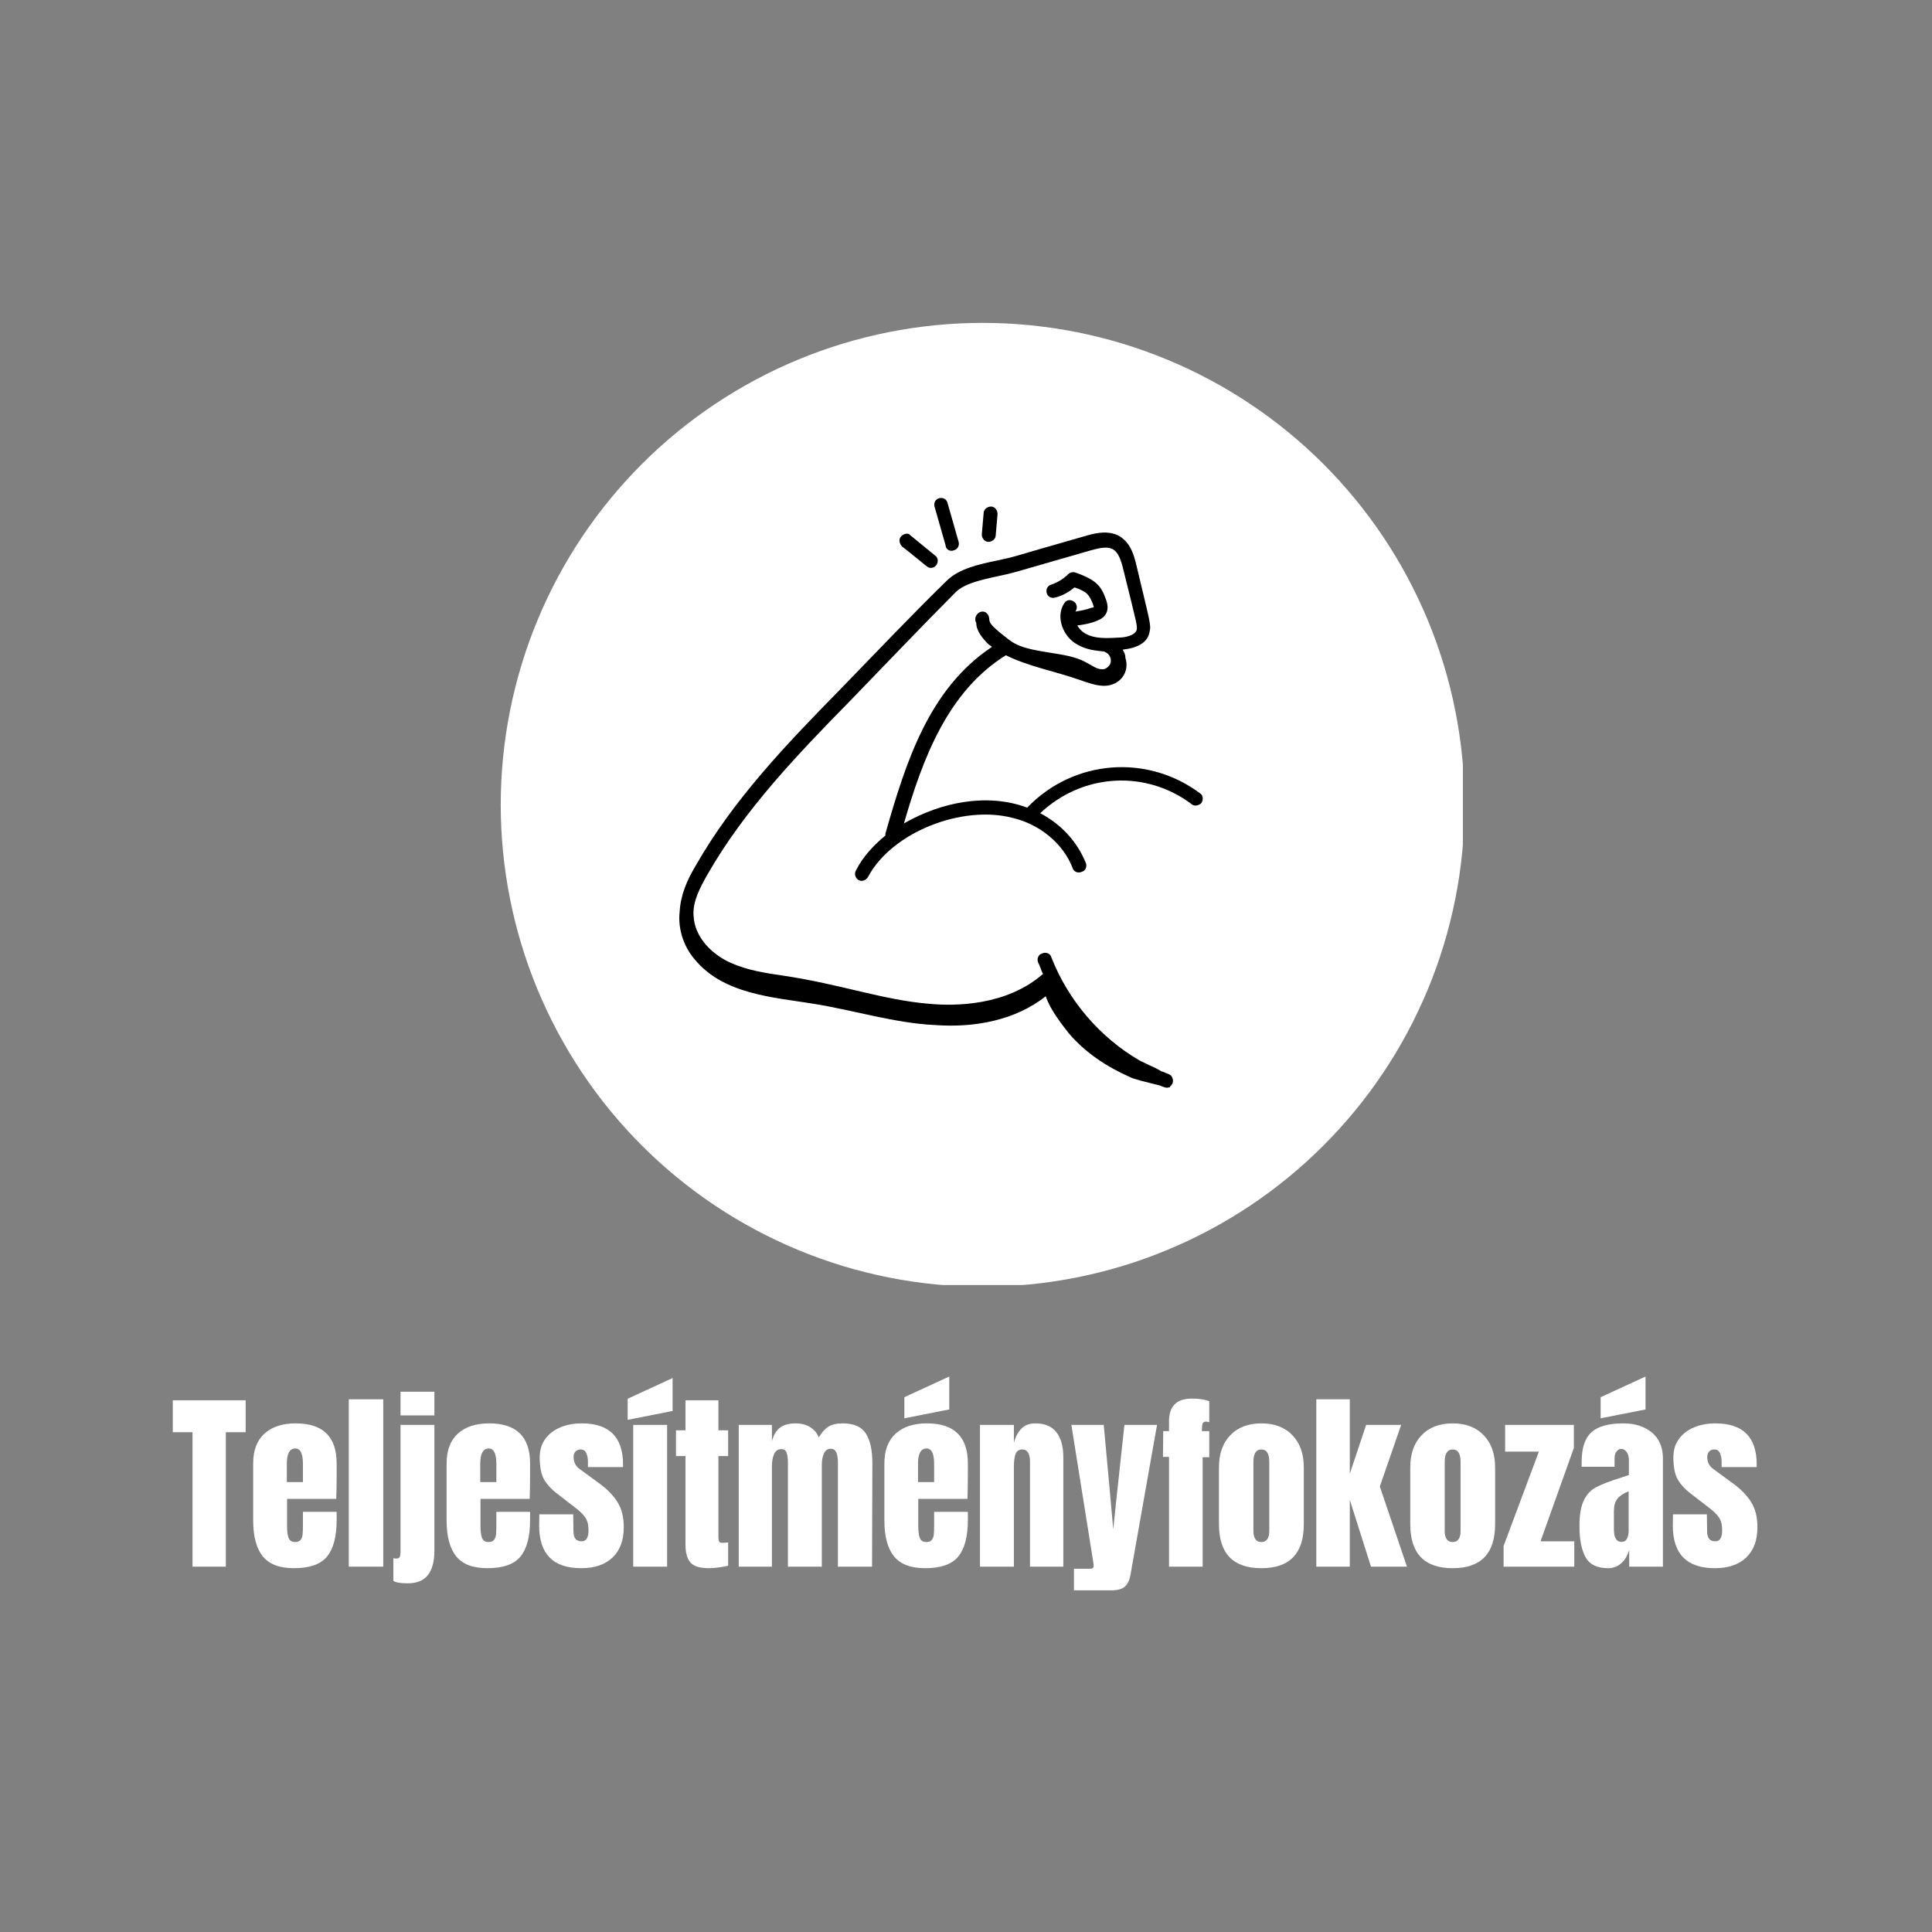 <svg version="1.0" preserveAspectRatio="xMidYMid meet" height="500" viewBox="0 0 375 375" zoomAndPan="magnify" width="500" xmlns:xlink="http://www.w3.org/1999/xlink" xmlns="http://www.w3.org/2000/svg"><rect x="0" y="0" width="375" height="375" fill="#808080" stroke="none"/><defs><g></g><clipPath id="69e7d8fe83"><path clip-rule="nonzero" d="M 97.191 62.672 L 283.941 62.672 L 283.941 249.422 L 97.191 249.422 Z M 97.191 62.672"></path></clipPath><clipPath id="5d283785e5"><path clip-rule="nonzero" d="M 131.562 103 L 233.562 103 L 233.562 211.25 L 131.562 211.25 Z M 131.562 103"></path></clipPath><clipPath id="acef1df8ae"><path clip-rule="nonzero" d="M 181 96.5 L 187 96.5 L 187 107 L 181 107 Z M 181 96.5"></path></clipPath></defs><g clip-path="url(#69e7d8fe83)"><path fill-rule="nonzero" fill-opacity="1" d="M 284.27 156.211 C 284.27 157.742 284.234 159.273 284.16 160.801 C 284.082 162.328 283.973 163.855 283.82 165.379 C 283.672 166.902 283.484 168.422 283.258 169.938 C 283.035 171.449 282.773 172.957 282.473 174.461 C 282.176 175.961 281.84 177.453 281.469 178.938 C 281.098 180.426 280.688 181.898 280.242 183.363 C 279.801 184.828 279.32 186.281 278.805 187.723 C 278.289 189.164 277.738 190.594 277.152 192.008 C 276.566 193.422 275.945 194.82 275.289 196.203 C 274.637 197.586 273.949 198.953 273.227 200.305 C 272.504 201.656 271.75 202.988 270.965 204.301 C 270.176 205.613 269.359 206.906 268.508 208.18 C 267.656 209.453 266.773 210.703 265.863 211.934 C 264.953 213.16 264.012 214.367 263.039 215.551 C 262.066 216.734 261.066 217.895 260.039 219.027 C 259.012 220.164 257.957 221.27 256.875 222.352 C 255.793 223.434 254.684 224.492 253.551 225.52 C 252.414 226.547 251.258 227.547 250.074 228.52 C 248.891 229.488 247.684 230.43 246.453 231.344 C 245.223 232.254 243.973 233.137 242.699 233.984 C 241.426 234.836 240.133 235.656 238.82 236.441 C 237.508 237.23 236.176 237.984 234.824 238.703 C 233.477 239.426 232.109 240.113 230.727 240.77 C 229.34 241.422 227.941 242.043 226.527 242.629 C 225.113 243.215 223.688 243.766 222.246 244.281 C 220.805 244.797 219.352 245.277 217.887 245.723 C 216.422 246.168 214.945 246.574 213.461 246.945 C 211.977 247.32 210.48 247.652 208.98 247.953 C 207.48 248.25 205.973 248.512 204.457 248.738 C 202.941 248.961 201.426 249.148 199.902 249.301 C 198.379 249.449 196.852 249.562 195.32 249.637 C 193.793 249.711 192.262 249.75 190.73 249.75 C 189.203 249.75 187.672 249.711 186.141 249.637 C 184.613 249.562 183.086 249.449 181.562 249.301 C 180.039 249.148 178.52 248.961 177.008 248.738 C 175.492 248.512 173.984 248.25 172.484 247.953 C 170.98 247.652 169.488 247.32 168.004 246.945 C 166.52 246.574 165.043 246.168 163.578 245.723 C 162.113 245.277 160.66 244.797 159.219 244.281 C 157.777 243.766 156.352 243.215 154.938 242.629 C 153.523 242.043 152.121 241.422 150.738 240.77 C 149.355 240.113 147.988 239.426 146.637 238.703 C 145.289 237.984 143.957 237.23 142.645 236.441 C 141.332 235.656 140.039 234.836 138.766 233.984 C 137.492 233.137 136.242 232.254 135.012 231.344 C 133.781 230.43 132.574 229.488 131.391 228.52 C 130.207 227.547 129.051 226.547 127.914 225.52 C 126.781 224.492 125.672 223.434 124.59 222.352 C 123.508 221.27 122.453 220.164 121.426 219.027 C 120.395 217.895 119.398 216.734 118.426 215.551 C 117.453 214.367 116.512 213.16 115.602 211.934 C 114.688 210.703 113.809 209.453 112.957 208.18 C 112.105 206.906 111.289 205.613 110.5 204.301 C 109.715 202.988 108.961 201.656 108.238 200.305 C 107.516 198.953 106.828 197.586 106.172 196.203 C 105.52 194.82 104.898 193.422 104.312 192.008 C 103.727 190.594 103.176 189.164 102.66 187.723 C 102.145 186.281 101.664 184.828 101.223 183.363 C 100.777 181.898 100.367 180.426 99.996 178.938 C 99.625 177.453 99.289 175.961 98.992 174.461 C 98.691 172.957 98.43 171.449 98.207 169.938 C 97.98 168.422 97.793 166.902 97.645 165.379 C 97.492 163.855 97.383 162.328 97.305 160.801 C 97.23 159.273 97.191 157.742 97.191 156.211 C 97.191 154.68 97.23 153.148 97.305 151.621 C 97.383 150.094 97.492 148.566 97.645 147.043 C 97.793 145.52 97.98 144 98.207 142.484 C 98.43 140.973 98.691 139.465 98.992 137.961 C 99.289 136.461 99.625 134.969 99.996 133.484 C 100.367 131.996 100.777 130.523 101.223 129.059 C 101.664 127.594 102.145 126.141 102.66 124.699 C 103.176 123.258 103.727 121.828 104.312 120.414 C 104.898 119 105.52 117.602 106.172 116.219 C 106.828 114.832 107.516 113.469 108.238 112.117 C 108.961 110.766 109.715 109.434 110.5 108.121 C 111.289 106.809 112.105 105.516 112.957 104.242 C 113.809 102.969 114.688 101.719 115.602 100.488 C 116.512 99.262 117.453 98.055 118.426 96.871 C 119.398 95.688 120.395 94.527 121.426 93.395 C 122.453 92.258 123.508 91.152 124.59 90.07 C 125.672 88.988 126.781 87.93 127.914 86.902 C 129.051 85.875 130.207 84.875 131.391 83.902 C 132.574 82.934 133.781 81.992 135.012 81.078 C 136.242 80.168 137.492 79.285 138.766 78.438 C 140.039 77.586 141.332 76.766 142.645 75.98 C 143.957 75.191 145.289 74.438 146.637 73.719 C 147.988 72.996 149.355 72.309 150.738 71.652 C 152.121 71 153.523 70.379 154.938 69.793 C 156.352 69.207 157.777 68.656 159.219 68.141 C 160.66 67.625 162.113 67.145 163.578 66.699 C 165.043 66.254 166.52 65.848 168.004 65.477 C 169.488 65.102 170.98 64.77 172.484 64.469 C 173.984 64.172 175.492 63.91 177.008 63.684 C 178.52 63.461 180.039 63.273 181.562 63.121 C 183.086 62.973 184.613 62.859 186.141 62.785 C 187.672 62.711 189.203 62.672 190.73 62.672 C 192.262 62.672 193.793 62.711 195.32 62.785 C 196.852 62.859 198.379 62.973 199.902 63.121 C 201.426 63.273 202.941 63.461 204.457 63.684 C 205.973 63.91 207.48 64.172 208.98 64.469 C 210.48 64.77 211.977 65.102 213.461 65.477 C 214.945 65.848 216.422 66.254 217.887 66.699 C 219.352 67.145 220.805 67.625 222.246 68.141 C 223.688 68.656 225.113 69.207 226.527 69.793 C 227.941 70.379 229.34 71 230.727 71.652 C 232.109 72.309 233.477 72.996 234.824 73.719 C 236.176 74.438 237.508 75.191 238.82 75.98 C 240.133 76.766 241.426 77.586 242.699 78.438 C 243.973 79.285 245.223 80.168 246.453 81.078 C 247.684 81.992 248.891 82.934 250.074 83.902 C 251.258 84.875 252.414 85.875 253.551 86.902 C 254.684 87.93 255.793 88.988 256.875 90.07 C 257.957 91.152 259.012 92.258 260.039 93.395 C 261.066 94.527 262.066 95.688 263.039 96.871 C 264.012 98.055 264.953 99.262 265.863 100.488 C 266.773 101.719 267.656 102.969 268.508 104.242 C 269.359 105.516 270.176 106.809 270.965 108.121 C 271.75 109.434 272.504 110.766 273.227 112.117 C 273.949 113.469 274.637 114.832 275.289 116.219 C 275.945 117.602 276.566 119 277.152 120.414 C 277.738 121.828 278.289 123.258 278.805 124.699 C 279.32 126.141 279.801 127.594 280.242 129.059 C 280.688 130.523 281.098 131.996 281.469 133.484 C 281.84 134.969 282.176 136.461 282.473 137.961 C 282.773 139.465 283.035 140.973 283.258 142.484 C 283.484 144 283.672 145.52 283.82 147.043 C 283.973 148.566 284.082 150.094 284.16 151.621 C 284.234 153.148 284.27 154.68 284.27 156.211 Z M 284.27 156.211" fill="#ffffff"></path></g><g clip-path="url(#5d283785e5)"><path fill-rule="nonzero" fill-opacity="1" d="M 231.223 156.039 C 231.762 156.578 232.66 156.398 233.199 155.859 C 233.562 155.316 233.562 154.414 233.02 154.055 C 222.766 146.297 208.375 147.383 199.379 156.762 C 191.645 153.875 182.652 155.68 175.453 159.824 C 179.055 147.383 183.91 134.215 195.242 127.18 C 199.562 129.344 204.598 130.246 209.273 131.871 C 211.434 132.59 213.953 133.672 216.109 132.77 C 217.91 132.051 219.168 130.066 218.449 127.723 C 218.449 127.18 218.27 126.641 217.91 126.098 C 220.969 125.738 222.766 124.656 223.125 122.672 C 223.488 121.227 223.125 120.508 220.609 109.863 C 220.07 107.52 219.348 105.176 217.012 103.914 C 215.031 103.012 213.055 103.371 211.074 103.914 C 195.242 108.422 197.762 107.883 193.625 108.781 C 190.027 109.504 186.07 110.406 183.73 112.75 C 176.715 119.605 169.879 126.82 163.043 133.855 C 152.789 144.316 142.355 155.137 134.98 168.121 C 133.359 170.828 132.102 173.715 131.922 176.961 C 131.562 180.207 132.641 183.633 134.797 186.16 C 140.375 193.012 150.09 193.555 157.824 194.816 C 165.742 196.078 173.656 198.605 181.57 198.965 C 189.125 199.508 197.043 198.062 202.98 193.375 C 203.879 196.078 206.215 198.965 207.477 200.59 C 210.715 204.375 214.852 207.082 219.348 209.066 C 219.891 209.426 222.945 210.148 225.105 210.688 C 226.004 211.051 226.363 211.23 226.906 211.051 C 227.266 211.051 227.086 211.051 227.086 210.871 C 227.984 210.328 227.805 208.887 226.906 208.523 C 226.004 208.164 225.285 207.805 225.465 207.984 C 224.387 207.262 223.668 207.082 221.148 205.82 C 213.414 201.309 207.297 194.094 204.059 185.797 C 203.879 185.078 202.98 184.715 202.258 185.078 C 201.539 185.258 201.18 186.16 201.539 186.879 C 201.898 187.602 202.078 188.324 202.438 189.047 C 195.422 195.176 185.527 195.359 180.133 194.816 C 171.496 194.094 163.043 191.027 152.25 189.406 C 148.473 188.863 145.055 188.324 141.816 186.879 C 138.578 185.438 134.797 182.191 134.617 177.684 C 134.438 174.977 135.879 172.27 137.316 169.746 C 144.512 157.121 154.945 146.297 165.02 136.02 C 171.676 129.164 178.691 121.77 185.527 114.914 C 187.867 112.57 193.805 112.031 197.402 110.949 L 211.793 106.801 C 215.75 105.715 217.012 106.078 218.09 110.766 C 220.789 121.59 220.789 121.59 220.609 122.309 C 220.25 123.391 218.27 123.754 217.191 123.754 C 214.133 123.934 210.715 124.113 209.094 121.41 C 210.355 121.227 211.613 121.047 212.871 120.508 C 214.852 119.785 215.391 118.344 214.672 116.359 C 213.773 113.832 212.871 112.57 208.734 111.129 C 208.195 110.949 207.656 111.129 207.297 111.488 C 206.398 112.391 205.137 113.113 204.059 113.473 C 203.34 113.652 202.98 114.375 203.16 115.098 C 203.34 115.816 204.059 116.18 204.777 115.996 C 206.215 115.637 207.477 114.914 208.555 114.012 C 211.254 114.914 211.434 115.637 212.152 117.262 C 212.152 117.441 212.332 117.801 212.332 117.801 C 212.332 117.801 212.152 117.98 211.793 117.98 C 210.895 118.344 209.816 118.523 208.734 118.703 C 209.816 117.078 207.477 115.637 206.578 117.078 C 204.777 119.785 206.398 123.754 209.273 125.195 C 210.895 126.098 212.512 126.277 214.312 126.457 C 214.492 126.457 214.492 126.641 214.672 126.641 C 215.391 127 215.75 127.902 215.57 128.625 C 215.391 129.344 214.492 130.066 213.773 129.887 C 212.871 129.887 211.973 129.164 210.895 128.625 C 208.375 127.18 205.316 127 202.438 126.457 C 196.863 125.559 196.324 124.477 194.164 122.852 C 192.906 121.77 192.004 121.047 192.004 120.145 C 192.004 119.426 191.465 118.703 190.746 118.703 C 190.027 118.703 189.488 119.242 189.309 119.965 C 189.309 120.328 189.309 120.688 189.488 120.867 C 189.488 122.492 190.746 123.934 191.824 125.016 C 192.004 125.195 192.363 125.375 192.543 125.559 C 180.312 133.672 175.816 147.922 171.855 161.809 L 171.855 162.172 C 169.699 163.973 167.539 166.141 166.102 169.023 C 165.742 169.746 166.102 170.469 166.641 170.828 C 167.359 171.188 168.078 170.828 168.438 170.289 C 173.117 161.449 186.789 156.219 196.504 158.742 C 201.898 160.008 206.398 163.793 208.195 168.484 C 208.375 169.207 209.273 169.566 209.996 169.207 C 210.715 169.023 211.074 168.121 210.715 167.402 C 209.094 163.434 206.035 160.008 201.898 157.844 C 210.355 149.906 222.586 149.547 231.223 156.039 Z M 231.223 156.039" fill="#000000"></path></g><path fill-rule="nonzero" fill-opacity="1" d="M 174.914 104.094 C 174.375 104.633 174.555 105.535 175.094 106.078 C 179.953 109.863 179.953 110.227 180.672 110.227 C 181.93 110.227 182.473 108.602 181.57 107.883 L 176.715 103.914 C 176.355 103.371 175.453 103.551 174.914 104.094 Z M 174.914 104.094" fill="#000000"></path><g clip-path="url(#acef1df8ae)"><path fill-rule="nonzero" fill-opacity="1" d="M 185.168 106.801 C 185.891 106.617 186.25 105.898 186.07 105.176 L 183.91 97.602 C 183.73 96.879 183.012 96.52 182.289 96.699 C 181.57 96.879 181.211 97.602 181.391 98.32 L 183.551 105.898 C 183.551 106.617 184.449 107.16 185.168 106.801 Z M 185.168 106.801" fill="#000000"></path></g><path fill-rule="nonzero" fill-opacity="1" d="M 193.266 103.914 L 193.625 99.766 C 193.625 99.043 193.086 98.32 192.363 98.32 C 191.645 98.32 190.926 98.863 190.926 99.586 L 190.566 103.734 C 190.566 104.453 191.105 105.176 191.824 105.176 C 192.543 105.176 193.266 104.633 193.266 103.914 Z M 193.266 103.914" fill="#000000"></path><g fill-opacity="1" fill="#ffffff"><g transform="translate(33.164, 304.088)"><g><path d="M 4.203 0 L 4.203 -26.094 L 0.375 -26.094 L 0.375 -32.297 L 14.516 -32.297 L 14.516 -26.094 L 10.672 -26.094 L 10.672 0 Z M 4.203 0"></path></g></g></g><g fill-opacity="1" fill="#ffffff"><g transform="translate(48.047, 304.088)"><g><path d="M 9.016 0.297 C 6.191 0.297 4.164 -0.477 2.938 -2.031 C 1.707 -3.582 1.094 -5.898 1.094 -8.984 L 1.094 -20.031 C 1.094 -22.562 1.816 -24.488 3.266 -25.812 C 4.723 -27.145 6.754 -27.812 9.359 -27.812 C 14.648 -27.812 17.297 -25.219 17.297 -20.031 L 17.297 -18.047 C 17.297 -16.035 17.27 -14.406 17.219 -13.156 L 7.672 -13.156 L 7.672 -7.812 C 7.672 -6.863 7.77 -6.117 7.969 -5.578 C 8.164 -5.047 8.594 -4.781 9.25 -4.781 C 9.75 -4.781 10.102 -4.926 10.312 -5.219 C 10.531 -5.52 10.656 -5.863 10.688 -6.25 C 10.727 -6.645 10.75 -7.219 10.75 -7.969 L 10.75 -10.641 L 17.297 -10.641 L 17.297 -9.062 C 17.297 -5.852 16.676 -3.488 15.438 -1.969 C 14.195 -0.457 12.055 0.297 9.016 0.297 Z M 10.75 -16.422 L 10.75 -19.969 C 10.75 -21.945 10.258 -22.938 9.281 -22.938 C 8.176 -22.938 7.625 -21.945 7.625 -19.969 L 7.625 -16.422 Z M 10.75 -16.422"></path></g></g></g><g fill-opacity="1" fill="#ffffff"><g transform="translate(66.387, 304.088)"><g><path d="M 1.312 0 L 1.312 -32.484 L 8 -32.484 L 8 0 Z M 1.312 0"></path></g></g></g><g fill-opacity="1" fill="#ffffff"><g transform="translate(75.707, 304.088)"><g><path d="M 2.031 -29.359 L 2.031 -33.953 L 8.609 -33.953 L 8.609 -29.359 Z M 3.422 3.234 C 1.992 3.234 1.066 3.07 0.641 2.75 L 0.641 -1.656 C 0.766 -1.602 0.961 -1.578 1.234 -1.578 C 1.566 -1.578 1.781 -1.68 1.875 -1.891 C 1.977 -2.109 2.031 -2.43 2.031 -2.859 L 2.031 -27.516 L 8.609 -27.516 L 8.609 -3.047 C 8.609 -1.016 8.191 0.535 7.359 1.609 C 6.535 2.691 5.223 3.234 3.422 3.234 Z M 3.422 3.234"></path></g></g></g><g fill-opacity="1" fill="#ffffff"><g transform="translate(85.591, 304.088)"><g><path d="M 9.016 0.297 C 6.191 0.297 4.164 -0.477 2.938 -2.031 C 1.707 -3.582 1.094 -5.898 1.094 -8.984 L 1.094 -20.031 C 1.094 -22.562 1.816 -24.488 3.266 -25.812 C 4.723 -27.145 6.754 -27.812 9.359 -27.812 C 14.648 -27.812 17.297 -25.219 17.297 -20.031 L 17.297 -18.047 C 17.297 -16.035 17.27 -14.406 17.219 -13.156 L 7.672 -13.156 L 7.672 -7.812 C 7.672 -6.863 7.77 -6.117 7.969 -5.578 C 8.164 -5.047 8.594 -4.781 9.25 -4.781 C 9.75 -4.781 10.102 -4.926 10.312 -5.219 C 10.531 -5.52 10.656 -5.863 10.688 -6.25 C 10.727 -6.645 10.75 -7.219 10.75 -7.969 L 10.75 -10.641 L 17.297 -10.641 L 17.297 -9.062 C 17.297 -5.852 16.676 -3.488 15.438 -1.969 C 14.195 -0.457 12.055 0.297 9.016 0.297 Z M 10.75 -16.422 L 10.75 -19.969 C 10.75 -21.945 10.258 -22.938 9.281 -22.938 C 8.176 -22.938 7.625 -21.945 7.625 -19.969 L 7.625 -16.422 Z M 10.75 -16.422"></path></g></g></g><g fill-opacity="1" fill="#ffffff"><g transform="translate(103.931, 304.088)"><g><path d="M 8.875 0.297 C 3.438 0.297 0.719 -2.457 0.719 -7.969 L 0.75 -10.156 L 7.328 -10.156 L 7.375 -6.922 C 7.375 -6.266 7.5 -5.766 7.75 -5.422 C 8 -5.086 8.41 -4.922 8.984 -4.922 C 9.859 -4.922 10.297 -5.633 10.297 -7.062 C 10.297 -8.113 10.086 -8.941 9.672 -9.547 C 9.266 -10.148 8.609 -10.789 7.703 -11.469 L 4.203 -14.172 C 3.004 -15.098 2.141 -16.055 1.609 -17.047 C 1.086 -18.035 0.828 -19.43 0.828 -21.234 C 0.828 -22.641 1.195 -23.836 1.938 -24.828 C 2.676 -25.816 3.66 -26.562 4.891 -27.062 C 6.117 -27.562 7.484 -27.812 8.984 -27.812 C 14.328 -27.812 17 -25.156 17 -19.844 L 17 -19.328 L 10.188 -19.328 L 10.188 -20.375 C 10.188 -21.031 10.078 -21.586 9.859 -22.047 C 9.648 -22.516 9.297 -22.75 8.797 -22.75 C 8.348 -22.75 8.004 -22.613 7.766 -22.344 C 7.523 -22.082 7.406 -21.727 7.406 -21.281 C 7.406 -20.281 7.797 -19.504 8.578 -18.953 L 12.625 -15.984 C 14.082 -14.898 15.195 -13.723 15.969 -12.453 C 16.75 -11.191 17.141 -9.598 17.141 -7.672 C 17.141 -5.109 16.41 -3.141 14.953 -1.766 C 13.504 -0.391 11.477 0.297 8.875 0.297 Z M 8.875 0.297"></path></g></g></g><g fill-opacity="1" fill="#ffffff"><g transform="translate(121.783, 304.088)"><g><path d="M 1.125 0 L 1.125 -27.516 L 7.703 -27.516 L 7.703 0 Z M 0.047 -28.5 L 0.047 -32.594 L 8.766 -36.609 L 8.766 -30.219 Z M 0.047 -28.5"></path></g></g></g><g fill-opacity="1" fill="#ffffff"><g transform="translate(130.614, 304.088)"><g><path d="M 7 0.297 C 5.27 0.297 4.078 -0.062 3.422 -0.781 C 2.766 -1.508 2.438 -2.676 2.438 -4.281 L 2.438 -21.469 L 0.594 -21.469 L 0.594 -26.469 L 2.438 -26.469 L 2.438 -32.297 L 8.828 -32.297 L 8.828 -26.469 L 10.719 -26.469 L 10.719 -21.469 L 8.828 -21.469 L 8.828 -6.016 C 8.828 -5.535 8.863 -5.18 8.938 -4.953 C 9.02 -4.734 9.223 -4.625 9.547 -4.625 C 9.797 -4.625 10.031 -4.633 10.25 -4.656 C 10.477 -4.688 10.633 -4.703 10.719 -4.703 L 10.719 -0.188 C 10.344 -0.082 9.797 0.02 9.078 0.125 C 8.359 0.238 7.664 0.297 7 0.297 Z M 7 0.297"></path></g></g></g><g fill-opacity="1" fill="#ffffff"><g transform="translate(142.077, 304.088)"><g><path d="M 1.312 -27.516 L 7.75 -27.516 L 7.75 -24.328 C 8.051 -25.504 8.562 -26.379 9.281 -26.953 C 10.008 -27.523 11.039 -27.812 12.375 -27.812 C 13.445 -27.812 14.379 -27.566 15.172 -27.078 C 15.961 -26.598 16.52 -25.93 16.844 -25.078 C 17.395 -26.023 18.008 -26.719 18.688 -27.156 C 19.363 -27.594 20.301 -27.812 21.5 -27.812 C 23.656 -27.812 25.148 -27.156 25.984 -25.844 C 26.828 -24.531 27.25 -22.617 27.25 -20.109 L 27.188 0 L 20.562 0 L 20.562 -20.219 C 20.562 -22 20.109 -22.891 19.203 -22.891 C 18.578 -22.891 18.125 -22.582 17.844 -21.969 C 17.57 -21.352 17.438 -20.625 17.438 -19.781 L 17.438 0 L 10.859 0 L 10.859 -20.219 C 10.859 -21 10.773 -21.625 10.609 -22.094 C 10.453 -22.57 10.113 -22.812 9.594 -22.812 C 8.914 -22.812 8.438 -22.477 8.156 -21.812 C 7.883 -21.156 7.75 -20.363 7.75 -19.438 L 7.75 0 L 1.312 0 Z M 1.312 -27.516"></path></g></g></g><g fill-opacity="1" fill="#ffffff"><g transform="translate(170.564, 304.088)"><g><path d="M 9.016 0.297 C 6.191 0.297 4.164 -0.477 2.938 -2.031 C 1.707 -3.582 1.094 -5.898 1.094 -8.984 L 1.094 -20.031 C 1.094 -22.562 1.816 -24.488 3.266 -25.812 C 4.723 -27.145 6.754 -27.812 9.359 -27.812 C 14.648 -27.812 17.297 -25.219 17.297 -20.031 L 17.297 -18.047 C 17.297 -16.035 17.27 -14.406 17.219 -13.156 L 7.672 -13.156 L 7.672 -7.812 C 7.672 -6.863 7.77 -6.117 7.969 -5.578 C 8.164 -5.047 8.594 -4.781 9.25 -4.781 C 9.75 -4.781 10.102 -4.926 10.312 -5.219 C 10.531 -5.52 10.656 -5.863 10.688 -6.25 C 10.727 -6.645 10.75 -7.219 10.75 -7.969 L 10.75 -10.641 L 17.297 -10.641 L 17.297 -9.062 C 17.297 -5.852 16.676 -3.488 15.438 -1.969 C 14.195 -0.457 12.055 0.297 9.016 0.297 Z M 10.75 -16.422 L 10.75 -19.969 C 10.75 -21.945 10.258 -22.938 9.281 -22.938 C 8.176 -22.938 7.625 -21.945 7.625 -19.969 L 7.625 -16.422 Z M 4.969 -28.797 L 4.969 -32.891 L 13.688 -36.906 L 13.688 -30.516 Z M 4.969 -28.797"></path></g></g></g><g fill-opacity="1" fill="#ffffff"><g transform="translate(188.904, 304.088)"><g><path d="M 1.312 -27.516 L 7.891 -27.516 L 7.891 -24.016 C 8.172 -25.148 8.648 -26.066 9.328 -26.766 C 10.004 -27.461 10.906 -27.812 12.031 -27.812 C 13.883 -27.812 15.254 -27.238 16.141 -26.094 C 17.035 -24.957 17.484 -23.336 17.484 -21.234 L 17.484 0 L 11.016 0 L 11.016 -20.562 C 11.016 -21.164 10.895 -21.68 10.656 -22.109 C 10.414 -22.535 10.047 -22.75 9.547 -22.75 C 8.867 -22.75 8.422 -22.441 8.203 -21.828 C 7.992 -21.211 7.891 -20.391 7.891 -19.359 L 7.891 0 L 1.312 0 Z M 1.312 -27.516"></path></g></g></g><g fill-opacity="1" fill="#ffffff"><g transform="translate(207.657, 304.088)"><g><path d="M 0.797 0.406 L 3.953 0.406 C 4.398 0.406 4.625 0.219 4.625 -0.156 C 4.625 -0.32 4.613 -0.457 4.594 -0.562 L 0.297 -27.516 L 6.578 -27.516 L 7.812 -14.094 L 8.422 -7.25 L 9.141 -14.094 L 10.594 -27.516 L 16.922 -27.516 L 11.797 1.422 C 11.629 2.504 11.273 3.301 10.734 3.812 C 10.191 4.332 9.348 4.594 8.203 4.594 L 0.797 4.594 Z M 0.797 0.406"></path></g></g></g><g fill-opacity="1" fill="#ffffff"><g transform="translate(224.983, 304.088)"><g><path d="M 1.922 -21.312 L 0.75 -21.312 L 0.797 -26.312 L 1.922 -26.312 L 1.922 -28.203 C 1.922 -31.148 3.398 -32.625 6.359 -32.625 C 7.754 -32.625 8.879 -32.453 9.734 -32.109 L 9.734 -28.047 C 9.484 -28.117 9.285 -28.156 9.141 -28.156 C 8.785 -28.156 8.555 -28.031 8.453 -27.781 C 8.359 -27.531 8.312 -27.156 8.312 -26.656 L 8.312 -26.312 L 9.734 -26.312 L 9.734 -21.234 L 8.453 -21.234 L 8.453 0 L 1.922 0 Z M 1.922 -21.312"></path></g></g></g><g fill-opacity="1" fill="#ffffff"><g transform="translate(235.506, 304.088)"><g><path d="M 9.328 0.297 C 3.836 0.297 1.094 -2.547 1.094 -8.234 L 1.094 -19.281 C 1.094 -21.895 1.82 -23.969 3.281 -25.5 C 4.75 -27.039 6.766 -27.812 9.328 -27.812 C 11.879 -27.812 13.891 -27.039 15.359 -25.5 C 16.828 -23.969 17.562 -21.895 17.562 -19.281 L 17.562 -8.234 C 17.562 -2.547 14.816 0.297 9.328 0.297 Z M 9.328 -4.781 C 9.848 -4.781 10.234 -4.969 10.484 -5.344 C 10.734 -5.719 10.859 -6.227 10.859 -6.875 L 10.859 -20.344 C 10.859 -21.945 10.348 -22.75 9.328 -22.75 C 8.297 -22.75 7.781 -21.945 7.781 -20.344 L 7.781 -6.875 C 7.781 -6.227 7.906 -5.719 8.156 -5.344 C 8.406 -4.969 8.797 -4.781 9.328 -4.781 Z M 9.328 -4.781"></path></g></g></g><g fill-opacity="1" fill="#ffffff"><g transform="translate(254.184, 304.088)"><g><path d="M 1.312 0 L 1.312 -32.484 L 7.812 -32.484 L 7.812 -18.047 L 10.984 -27.516 L 17.781 -27.516 L 13.641 -15.562 L 18.906 0 L 11.922 0 L 7.812 -12.969 L 7.812 0 Z M 1.312 0"></path></g></g></g><g fill-opacity="1" fill="#ffffff"><g transform="translate(272.637, 304.088)"><g><path d="M 9.328 0.297 C 3.836 0.297 1.094 -2.547 1.094 -8.234 L 1.094 -19.281 C 1.094 -21.895 1.82 -23.969 3.281 -25.5 C 4.75 -27.039 6.766 -27.812 9.328 -27.812 C 11.879 -27.812 13.891 -27.039 15.359 -25.5 C 16.828 -23.969 17.562 -21.895 17.562 -19.281 L 17.562 -8.234 C 17.562 -2.547 14.816 0.297 9.328 0.297 Z M 9.328 -4.781 C 9.848 -4.781 10.234 -4.969 10.484 -5.344 C 10.734 -5.719 10.859 -6.227 10.859 -6.875 L 10.859 -20.344 C 10.859 -21.945 10.348 -22.75 9.328 -22.75 C 8.297 -22.75 7.781 -21.945 7.781 -20.344 L 7.781 -6.875 C 7.781 -6.227 7.906 -5.719 8.156 -5.344 C 8.406 -4.969 8.797 -4.781 9.328 -4.781 Z M 9.328 -4.781"></path></g></g></g><g fill-opacity="1" fill="#ffffff"><g transform="translate(291.315, 304.088)"><g><path d="M 0.531 0 L 0.531 -4.016 L 7.375 -22.328 L 0.828 -22.328 L 0.828 -27.516 L 14.172 -27.516 L 14.172 -23.047 L 7.703 -4.922 L 14.25 -4.922 L 14.25 0 Z M 0.531 0"></path></g></g></g><g fill-opacity="1" fill="#ffffff"><g transform="translate(305.822, 304.088)"><g><path d="M 6.312 0.297 C 4.188 0.297 2.727 -0.41 1.938 -1.828 C 1.145 -3.242 0.75 -5.266 0.75 -7.891 C 0.75 -10.047 1.031 -11.703 1.594 -12.859 C 2.156 -14.016 2.938 -14.859 3.938 -15.391 C 4.945 -15.93 6.477 -16.531 8.531 -17.188 L 10.344 -17.781 L 10.344 -20.594 C 10.344 -21.32 10.195 -21.879 9.906 -22.266 C 9.613 -22.66 9.27 -22.859 8.875 -22.859 C 8.52 -22.859 8.211 -22.691 7.953 -22.359 C 7.691 -22.035 7.562 -21.598 7.562 -21.047 L 7.562 -19.391 L 1.172 -19.391 L 1.172 -20.297 C 1.172 -23.004 1.801 -24.93 3.062 -26.078 C 4.332 -27.234 6.395 -27.812 9.25 -27.812 C 11.531 -27.812 13.383 -27.219 14.812 -26.031 C 16.238 -24.844 16.953 -23.16 16.953 -20.984 L 16.953 0 L 10.406 0 L 10.406 -3.266 C 10.082 -2.141 9.562 -1.266 8.844 -0.641 C 8.133 -0.016 7.289 0.297 6.312 0.297 Z M 8.906 -4.812 C 9.406 -4.812 9.758 -5.016 9.969 -5.422 C 10.188 -5.836 10.297 -6.348 10.297 -6.953 L 10.297 -14.625 C 9.316 -14.25 8.594 -13.77 8.125 -13.188 C 7.664 -12.613 7.438 -11.816 7.438 -10.797 L 7.438 -7.25 C 7.438 -5.625 7.926 -4.812 8.906 -4.812 Z M 4.859 -28.797 L 4.859 -32.891 L 13.578 -36.906 L 13.578 -30.516 Z M 4.859 -28.797"></path></g></g></g><g fill-opacity="1" fill="#ffffff"><g transform="translate(323.974, 304.088)"><g><path d="M 8.875 0.297 C 3.438 0.297 0.719 -2.457 0.719 -7.969 L 0.75 -10.156 L 7.328 -10.156 L 7.375 -6.922 C 7.375 -6.266 7.5 -5.766 7.75 -5.422 C 8 -5.086 8.41 -4.922 8.984 -4.922 C 9.859 -4.922 10.297 -5.633 10.297 -7.062 C 10.297 -8.113 10.086 -8.941 9.672 -9.547 C 9.266 -10.148 8.609 -10.789 7.703 -11.469 L 4.203 -14.172 C 3.004 -15.098 2.141 -16.055 1.609 -17.047 C 1.086 -18.035 0.828 -19.43 0.828 -21.234 C 0.828 -22.641 1.195 -23.836 1.938 -24.828 C 2.676 -25.816 3.66 -26.562 4.891 -27.062 C 6.117 -27.562 7.484 -27.812 8.984 -27.812 C 14.328 -27.812 17 -25.156 17 -19.844 L 17 -19.328 L 10.188 -19.328 L 10.188 -20.375 C 10.188 -21.031 10.078 -21.586 9.859 -22.047 C 9.648 -22.516 9.297 -22.75 8.797 -22.75 C 8.348 -22.75 8.004 -22.613 7.766 -22.344 C 7.523 -22.082 7.406 -21.727 7.406 -21.281 C 7.406 -20.281 7.797 -19.504 8.578 -18.953 L 12.625 -15.984 C 14.082 -14.898 15.195 -13.723 15.969 -12.453 C 16.75 -11.191 17.141 -9.598 17.141 -7.672 C 17.141 -5.109 16.41 -3.141 14.953 -1.766 C 13.504 -0.391 11.477 0.297 8.875 0.297 Z M 8.875 0.297"></path></g></g></g></svg>